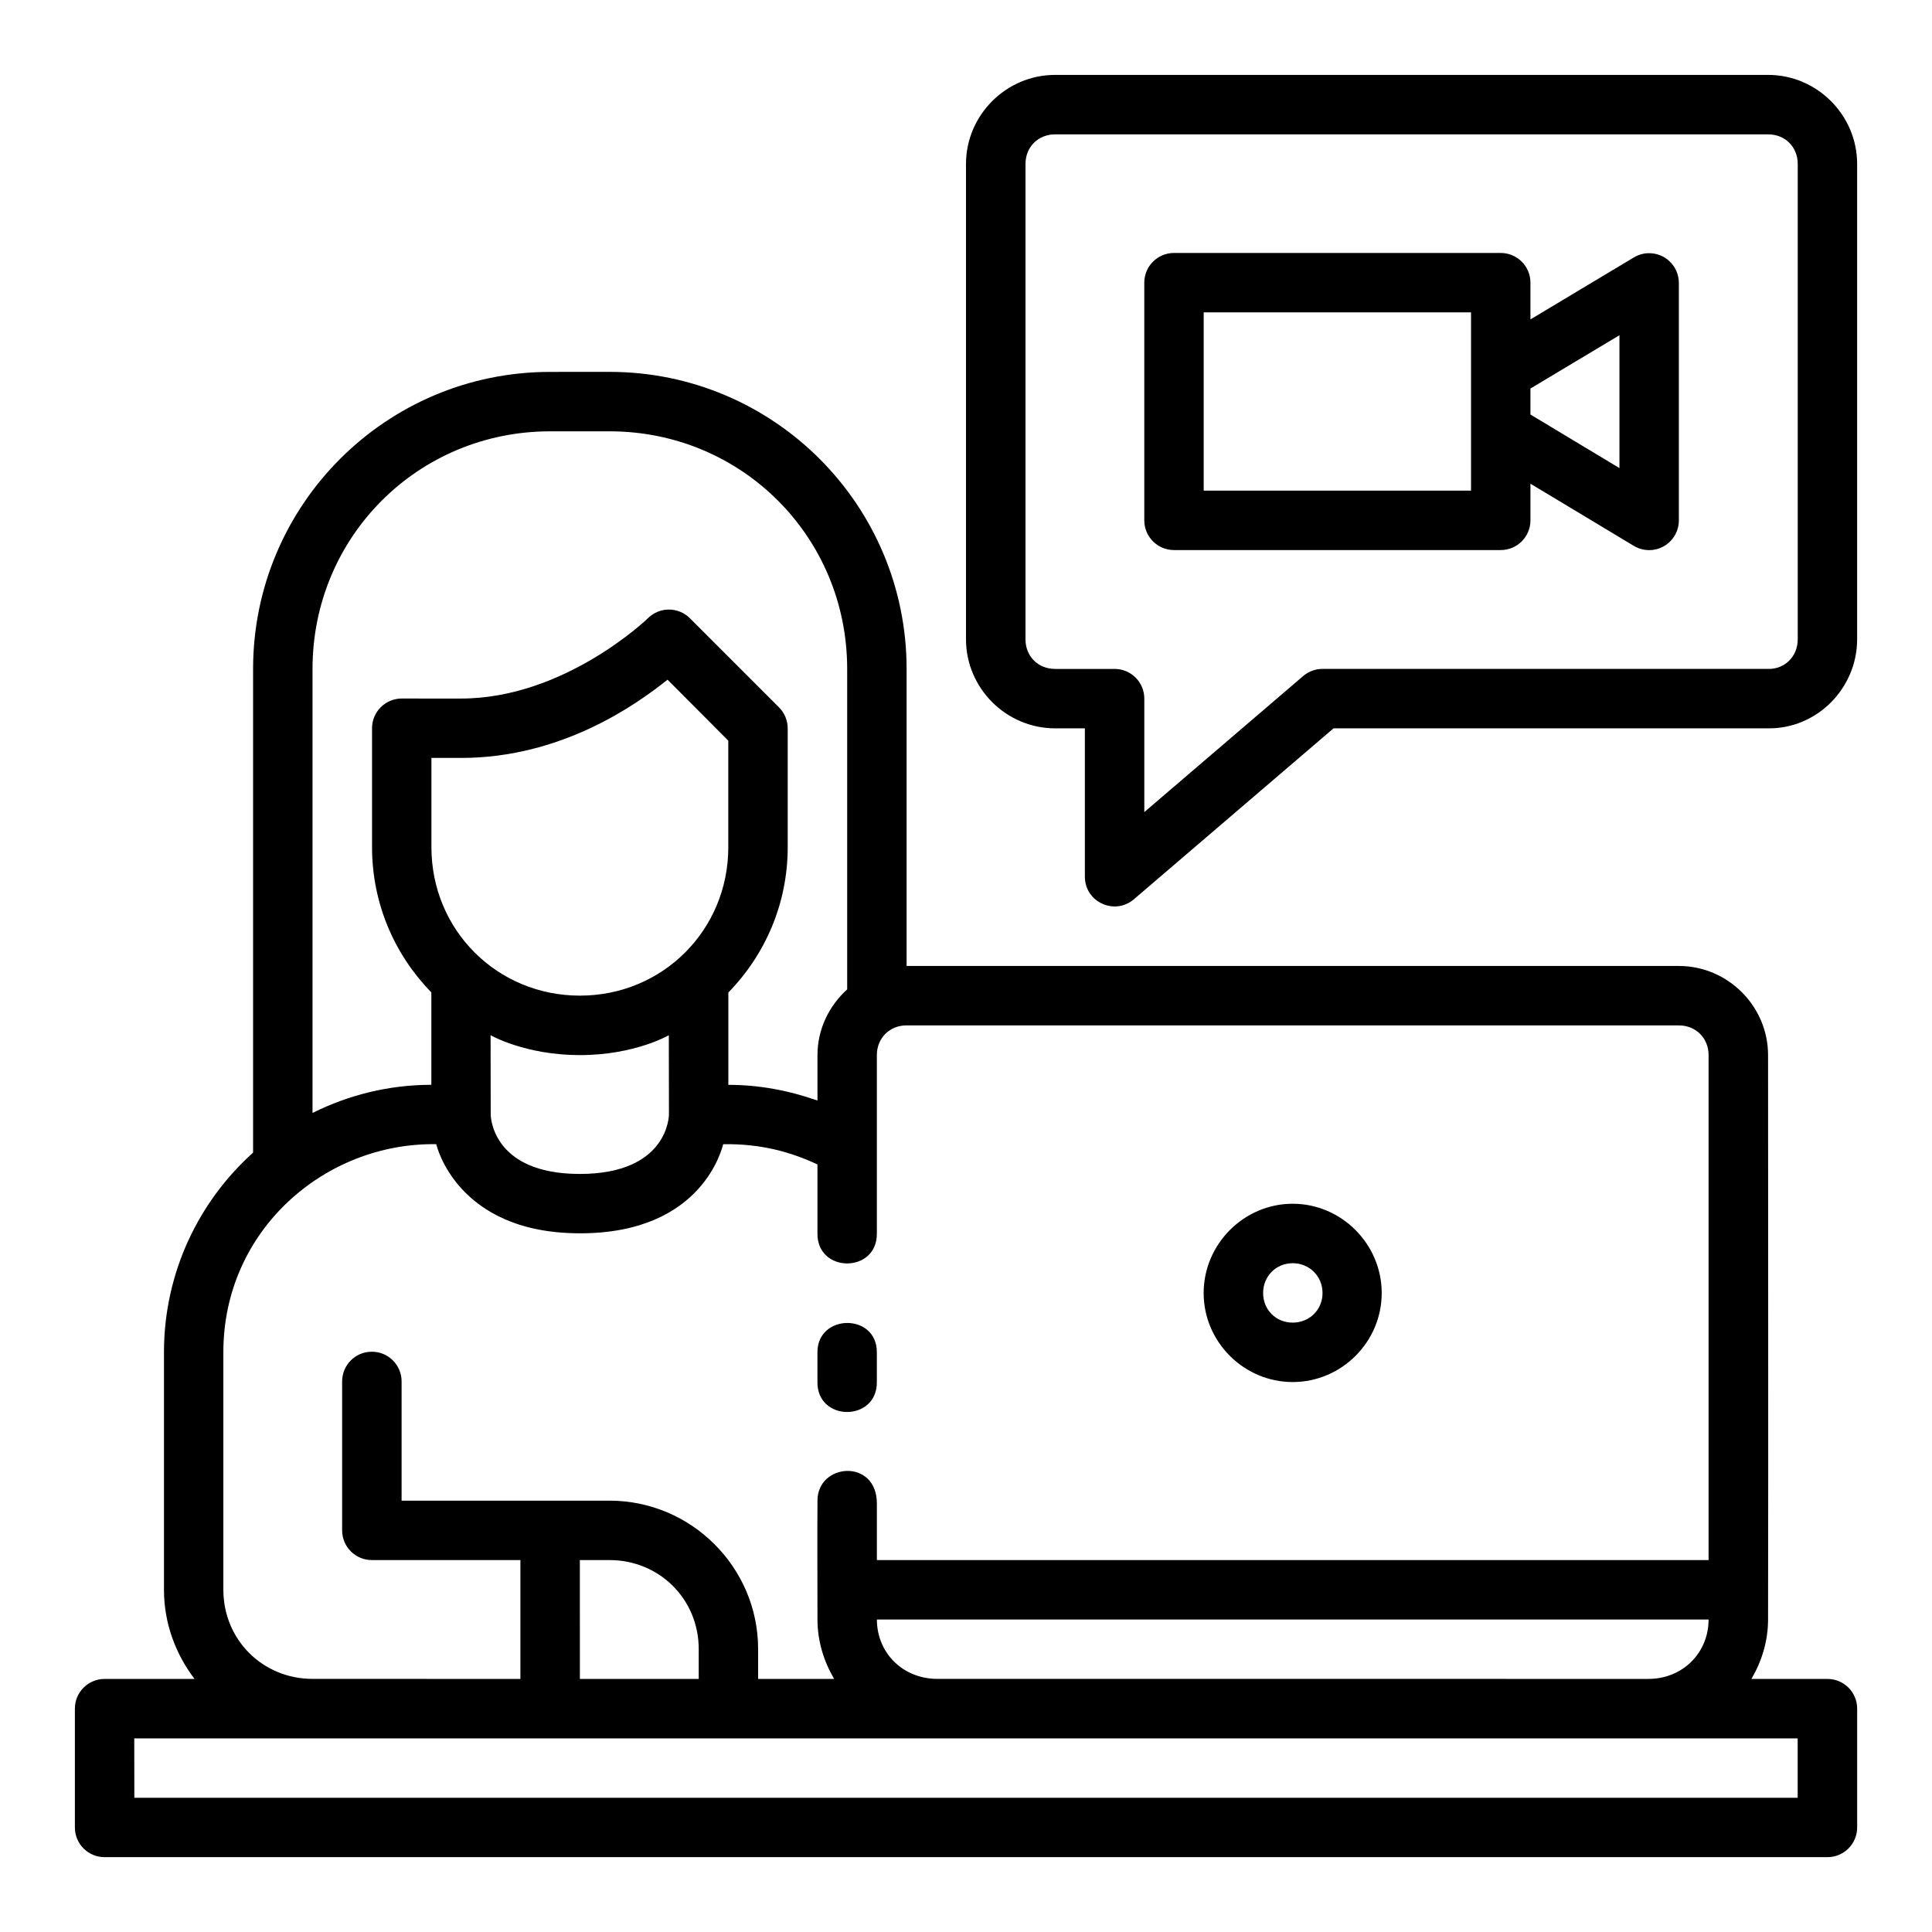 <?xml version="1.0" encoding="UTF-8"?>
<!-- Uploaded to: ICON Repo, www.svgrepo.com, Generator: ICON Repo Mixer Tools -->
<svg fill="#000000" width="800px" height="800px" version="1.1" viewBox="144 144 512 512" xmlns="http://www.w3.org/2000/svg">
 <path d="m423.6 163.85c-12.945 0-23.602 10.652-23.602 23.602v125.98c0 12.945 10.652 23.586 23.602 23.586h7.902v39.344c0.023 6.691 7.856 10.305 12.961 5.981l52.938-45.324h114.99c13.113 0.238 23.77-10.637 23.77-23.586v-125.98c0-12.949-10.637-23.602-23.586-23.602zm0 15.758h188.98c4.496 0 7.84 3.344 7.84 7.84v125.98c0 4.496-3.398 7.918-7.781 7.84h-118.14c-1.902-0.008-3.742 0.676-5.18 1.922l-42.066 36.023v-30.102c-0.016-4.348-3.555-7.859-7.902-7.84h-15.746c-4.496 0-7.84-3.344-7.84-7.84v-125.98c0-4.496 3.344-7.84 7.84-7.84zm31.488 31.426v0.004c-4.348 0.016-7.856 3.555-7.84 7.902v62.992c0.016 4.324 3.519 7.824 7.84 7.84h86.594c4.348 0.016 7.887-3.492 7.902-7.84v-9.746l27.43 16.496c2.43 1.445 5.449 1.477 7.91 0.082s3.984-4.004 3.988-6.832v-62.992c-0.008-2.117-0.867-4.144-2.387-5.617-1.52-1.477-3.566-2.277-5.684-2.223-1.352 0.031-2.668 0.414-3.828 1.105l-27.43 16.438v-9.703c0.008-2.098-0.82-4.113-2.305-5.598s-3.5-2.312-5.598-2.305zm7.902 15.746h70.848v47.246h-70.848zm110.18 6.059v35.207l-23.586-14.191v-6.887zm-283.38 9.719c-43.477 0-78.719 35.246-78.719 78.719v128.18c-14.465 12.973-23.617 31.926-23.617 52.875v62.977c0 8.895 3.09 17.023 8.102 23.633l-23.871-0.004c-4.324 0.016-7.824 3.519-7.84 7.84v31.488c-0.016 4.348 3.492 7.887 7.84 7.902h456.58c4.371 0.016 7.918-3.531 7.902-7.902v-31.488c-0.016-4.348-3.555-7.859-7.902-7.84h-20.125c2.731-4.656 4.414-10.004 4.414-15.758 0.094-49.676 0-99.711 0-149.57 0-12.945-10.668-23.617-23.617-23.617l-204.68-0.004v-78.719c0-43.477-35.246-78.719-78.719-78.719zm0 15.746h15.742c35.023 0 62.977 27.949 62.977 62.977v84.918c-4.789 4.336-7.871 10.523-7.871 17.422v12.039c-7.414-2.613-15.324-4.168-23.617-4.168v-24.477c9.719-9.938 15.73-23.512 15.73-38.484v-31.504c0-2.094-0.836-4.106-2.32-5.582l-23.586-23.586c-1.508-1.516-3.566-2.352-5.703-2.32-2.051 0.031-4.012 0.867-5.457 2.32 0 0-21.957 21.262-49.508 21.262l-15.742-0.004c-4.348 0.016-7.859 3.555-7.84 7.902v31.504c0 14.965 6.004 28.535 15.715 38.469v24.492c-11.324 0-21.992 2.727-31.488 7.457v-117.66c0-35.023 27.953-62.977 62.977-62.977zm31.117 65.82 16.098 16.16v28.242c0 21.941-17.387 39.328-39.328 39.328s-39.344-17.387-39.344-39.328v-23.664h7.848c26.375 0 46.039-13.797 54.734-20.742zm63.344 91.621h204.67c4.496 0 7.871 3.375 7.871 7.871v133.82l-220.41-0.004v-14.977c0-12.012-15.742-10.785-15.742-0.77-0.078 10.578 0 21.074 0 31.488 0 5.758 1.68 11.102 4.414 15.758l-20.145 0.004v-7.918c0-21.668-17.723-39.328-39.391-39.328h-55.09v-31.504c0.051-4.418-3.543-8.016-7.965-7.965-4.356 0.031-7.848 3.609-7.797 7.965v39.406c0.016 4.356 3.566 7.867 7.918 7.84h39.328v31.504l-55.105-0.016c-13.219-0.008-23.617-10.395-23.617-23.617v-62.977c0-32.438 27.066-55.574 56.426-55.105 0 0 5.25 23.617 38.039 23.617 32.781 0.059 37.742-22.941 38.008-23.617 10.219-0.148 18.059 2.152 24.969 5.367v18.25c-0.152 10.645 15.895 10.645 15.742 0v-47.23c0-4.496 3.375-7.871 7.871-7.871zm-110.24 2.598s9.152 5.273 23.664 5.273c14.508 0 23.57-5.273 23.57-5.273l0.031 21.02s0.012 15.746-23.617 15.746-23.617-15.746-23.617-15.746zm212.57 44.664c-12.949 0-23.602 10.711-23.602 23.664 0 12.949 10.652 23.586 23.602 23.586s23.586-10.637 23.586-23.586-10.637-23.664-23.586-23.664zm0 15.758c4.441 0 7.902 3.461 7.902 7.902 0 4.441-3.461 7.84-7.902 7.84-4.441 0-7.84-3.402-7.84-7.84 0-4.441 3.402-7.902 7.84-7.902zm-118.08 15.836c-3.938 0.023-7.871 2.633-7.871 7.734v7.871c-0.152 10.645 15.895 10.645 15.742 0v-7.871c0-5.203-3.938-7.758-7.871-7.734zm-70.832 62.84 7.852-0.004c13.219 0 23.648 10.367 23.648 23.586v7.918h-31.492zm78.703 15.746h220.42c0 8.859-6.887 15.738-15.945 15.742l-188.44-0.004c-9.133-0.008-16.02-6.887-16.02-15.746zm-196.79 31.504h440.82v15.742l-440.8-0.004z"/>
</svg>